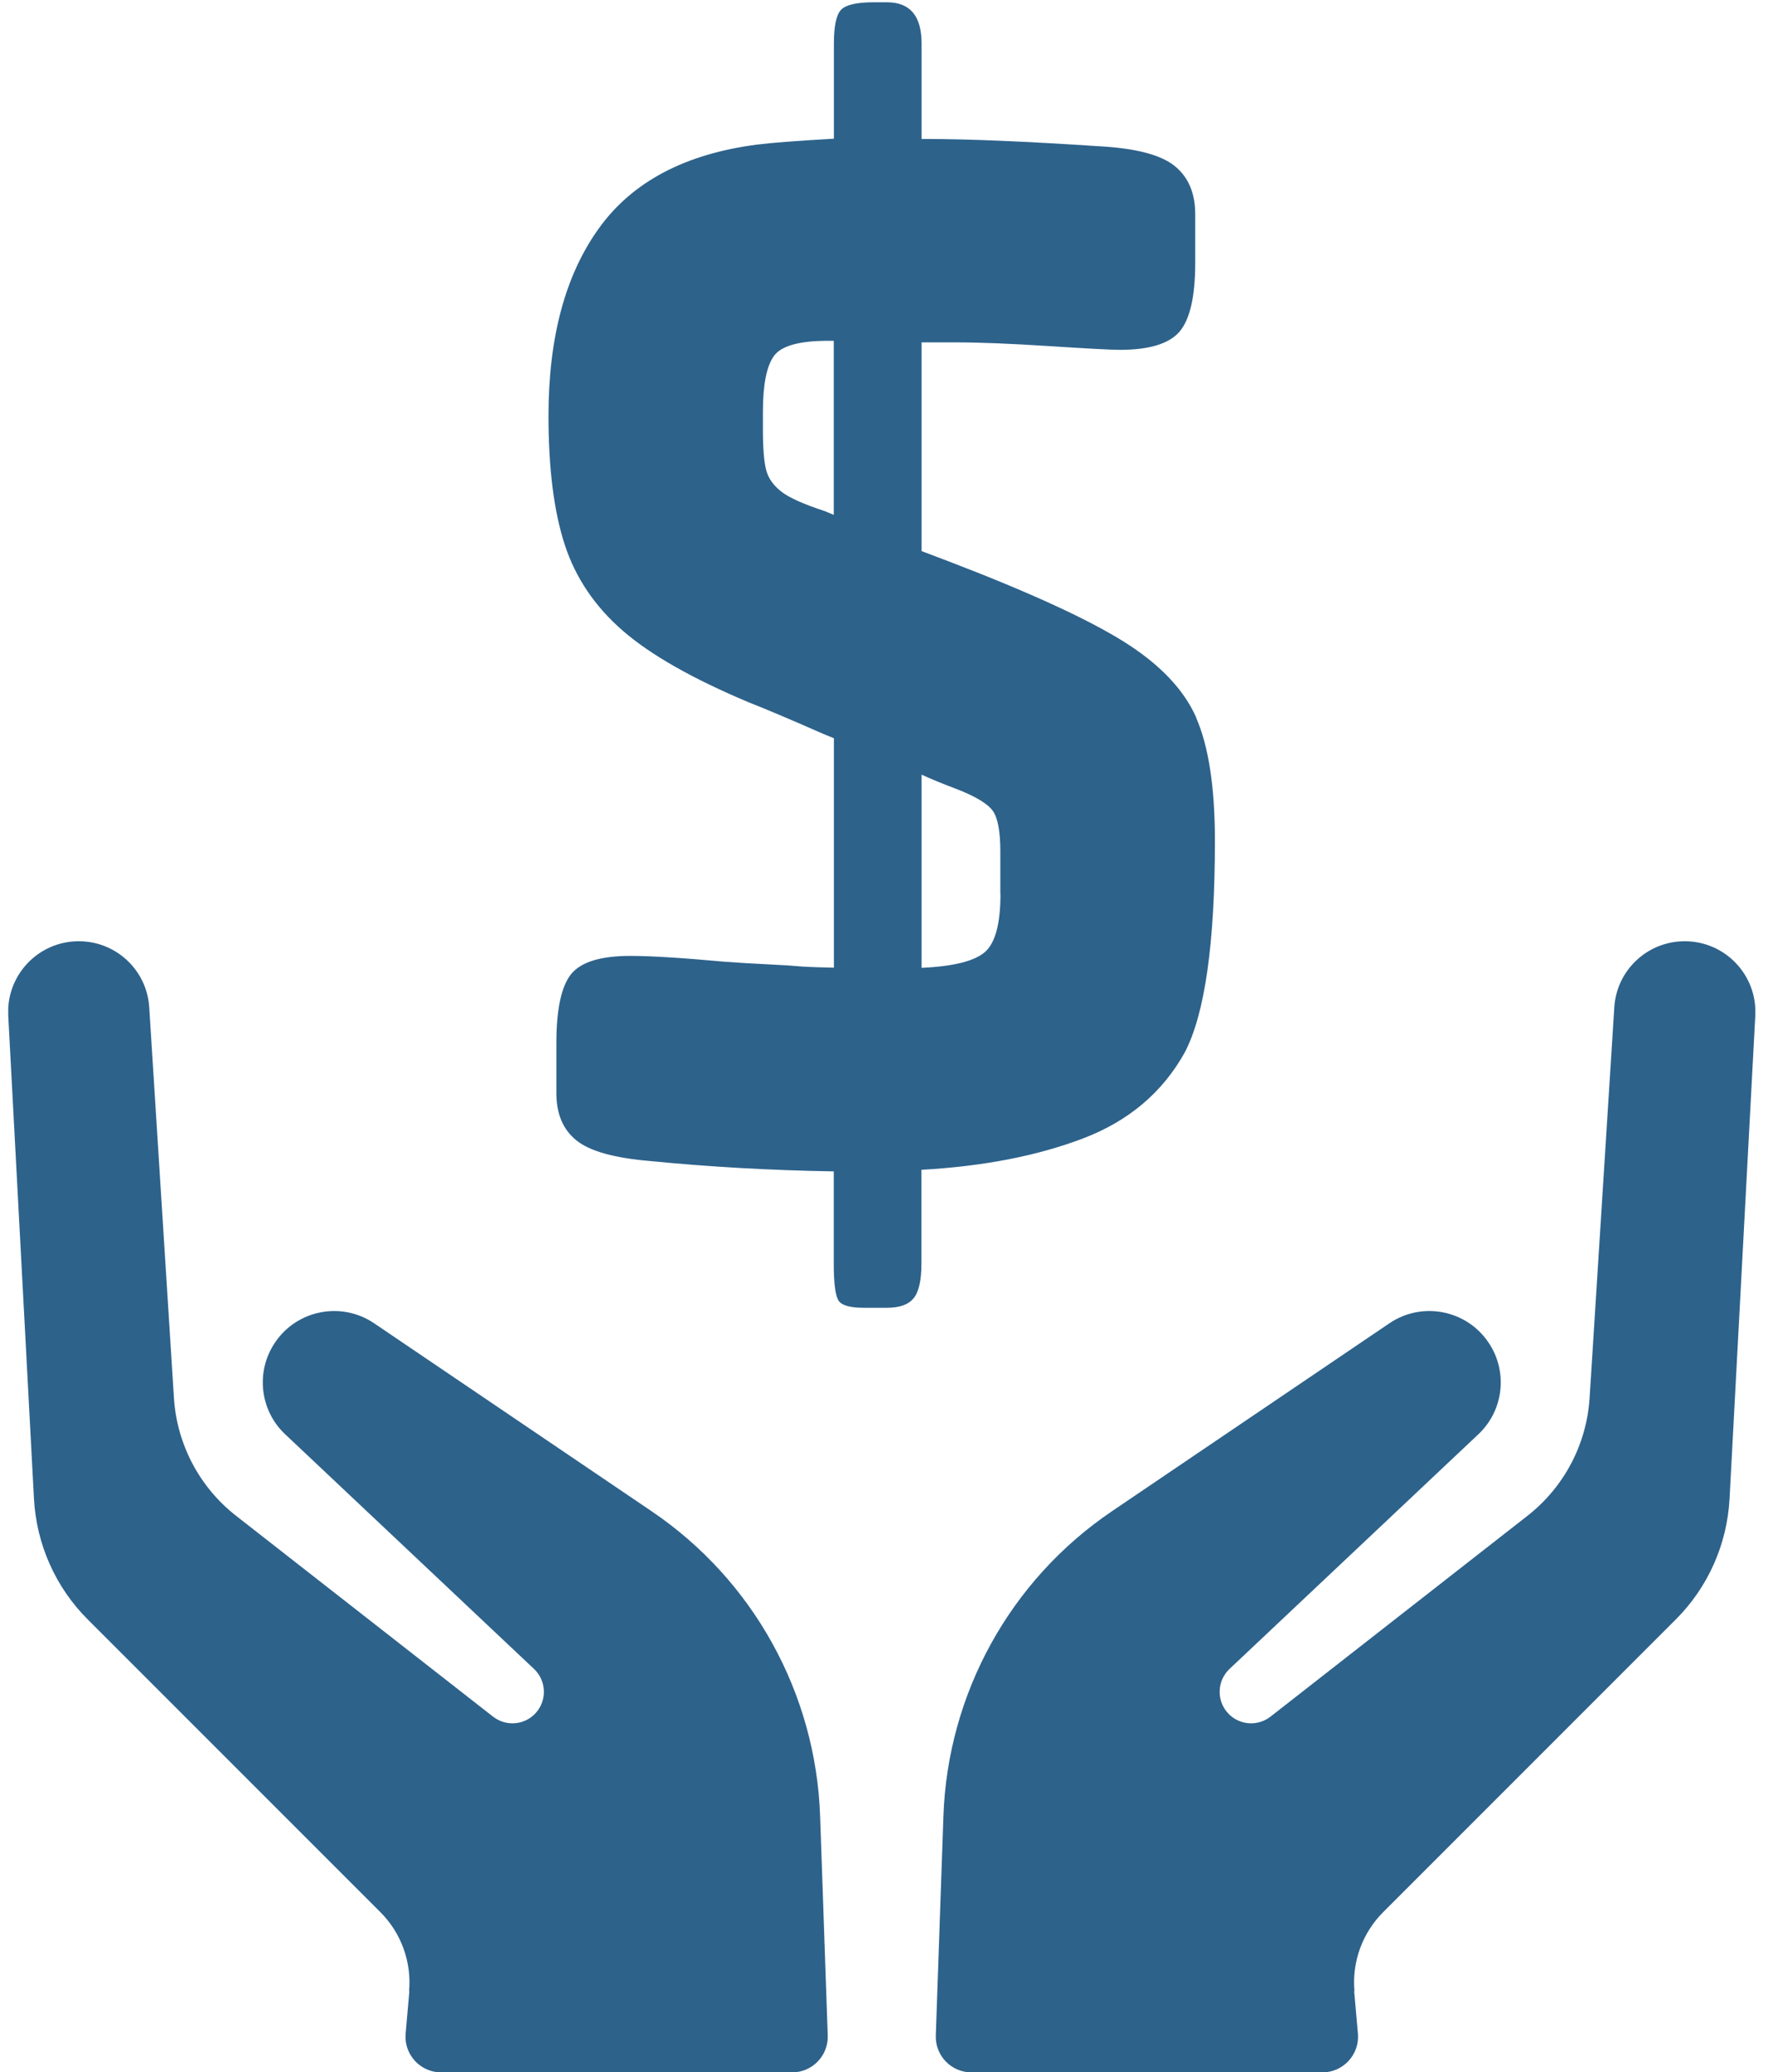 <svg width="89" height="104" viewBox="0 0 89 104" fill="none" xmlns="http://www.w3.org/2000/svg">
<g clip-path="url(#clip0_5400_596)">
<path d="M20.549 99.931L20.362 102.059C20.268 103.105 21.097 104.007 22.143 104.007H39.761C40.771 104.007 41.586 103.17 41.55 102.153L41.168 91.144C40.951 84.983 37.813 79.298 32.705 75.842L18.782 66.413C17.144 65.302 14.908 65.735 13.804 67.38C12.823 68.83 13.039 70.785 14.316 71.983L26.804 83.757C27.432 84.348 27.468 85.329 26.898 85.964C26.342 86.585 25.404 86.664 24.748 86.152L11.849 76.073C10.016 74.638 8.884 72.495 8.732 70.172L7.491 50.556C7.376 48.688 5.825 47.238 3.956 47.238C1.922 47.238 0.306 48.94 0.414 50.975L1.705 75.215C1.828 77.502 2.788 79.666 4.411 81.282L19.092 95.963C20.138 97.009 20.665 98.459 20.535 99.931H20.549Z" fill="#2D628B"/>
<path d="M67.976 99.931L68.163 102.059C68.257 103.105 67.427 104.007 66.381 104.007H48.764C47.754 104.007 46.939 103.17 46.975 102.153L47.357 91.144C47.574 84.983 50.712 79.298 55.82 75.842L69.743 66.413C71.381 65.302 73.617 65.735 74.721 67.38C75.702 68.83 75.486 70.785 74.209 71.983L61.721 83.757C61.093 84.348 61.057 85.329 61.627 85.964C62.183 86.585 63.12 86.664 63.777 86.152L76.676 76.073C78.508 74.638 79.641 72.495 79.793 70.172L81.034 50.556C81.149 48.688 82.7 47.238 84.569 47.238C86.603 47.238 88.219 48.94 88.111 50.975L86.819 75.215C86.697 77.502 85.737 79.666 84.114 81.282L69.433 95.963C68.387 97.009 67.86 98.459 67.99 99.931H67.976Z" fill="#2D628B"/>
<path d="M60.055 36.027C59.427 34.599 58.2 33.314 56.368 32.175C54.543 31.042 51.628 29.707 47.632 28.178L46.261 27.658V17.183H47.999C49.212 17.183 50.77 17.248 52.682 17.371C54.593 17.494 55.769 17.558 56.217 17.558C57.696 17.558 58.698 17.248 59.218 16.635C59.737 16.015 59.997 14.867 59.997 13.194V10.748C59.997 9.688 59.651 8.88 58.958 8.324C58.265 7.769 57.017 7.444 55.221 7.343C51.52 7.098 48.605 6.975 46.484 6.975H46.261V2.185C46.261 0.8 45.684 0.114 44.522 0.114H43.858C43.022 0.114 42.473 0.237 42.228 0.482C41.983 0.727 41.86 1.297 41.86 2.185V6.961C40.107 7.062 38.823 7.155 38.008 7.256C34.379 7.725 31.724 9.132 30.05 11.477C28.369 13.821 27.533 16.952 27.533 20.877C27.533 23.517 27.807 25.674 28.348 27.334C28.889 29 29.863 30.436 31.255 31.648C32.648 32.86 34.754 34.057 37.568 35.241C38.015 35.414 38.57 35.645 39.234 35.926C39.898 36.207 40.41 36.431 40.771 36.59C41.132 36.748 41.492 36.907 41.86 37.051V48.565C40.872 48.544 40.273 48.515 40.064 48.493C39.855 48.472 39.364 48.435 38.599 48.4C37.835 48.363 37.106 48.32 36.413 48.27C34.292 48.075 32.698 47.974 31.637 47.974C30.159 47.974 29.17 48.277 28.672 48.883C28.182 49.489 27.929 50.643 27.929 52.346V54.864C27.929 55.902 28.261 56.689 28.932 57.23C29.596 57.771 30.829 58.117 32.633 58.269C35.62 58.564 38.693 58.737 41.853 58.788V63.412C41.853 64.451 41.94 65.079 42.113 65.302C42.286 65.526 42.704 65.634 43.368 65.634H44.515C45.157 65.634 45.604 65.476 45.864 65.151C46.124 64.834 46.254 64.249 46.254 63.412V58.709C49.363 58.535 52.068 58.009 54.362 57.136C56.657 56.263 58.359 54.82 59.47 52.822C60.48 50.896 60.985 47.353 60.985 42.195C60.985 39.504 60.668 37.441 60.04 36.013L60.055 36.027ZM41.853 25.84L41.406 25.653C40.345 25.306 39.617 24.982 39.22 24.672C38.823 24.361 38.57 24.008 38.462 23.597C38.354 23.186 38.296 22.515 38.296 21.577V20.653C38.296 19.297 38.484 18.366 38.852 17.861C39.22 17.356 40.121 17.104 41.557 17.104H41.853V25.84ZM50.221 44.872C50.221 46.351 49.962 47.325 49.442 47.779C48.923 48.233 47.862 48.501 46.261 48.573V38.877C46.679 39.071 47.285 39.324 48.072 39.62C49.01 39.988 49.601 40.355 49.846 40.709C50.092 41.07 50.214 41.741 50.214 42.729V44.879L50.221 44.872Z" fill="#2D628B"/>
</g>
<defs>
<clipPath id="clip0_5400_596">
<rect width="87.697" height="103.886" fill="white" transform="translate(0.414 0.114)"/>
</clipPath>
</defs>
</svg>
